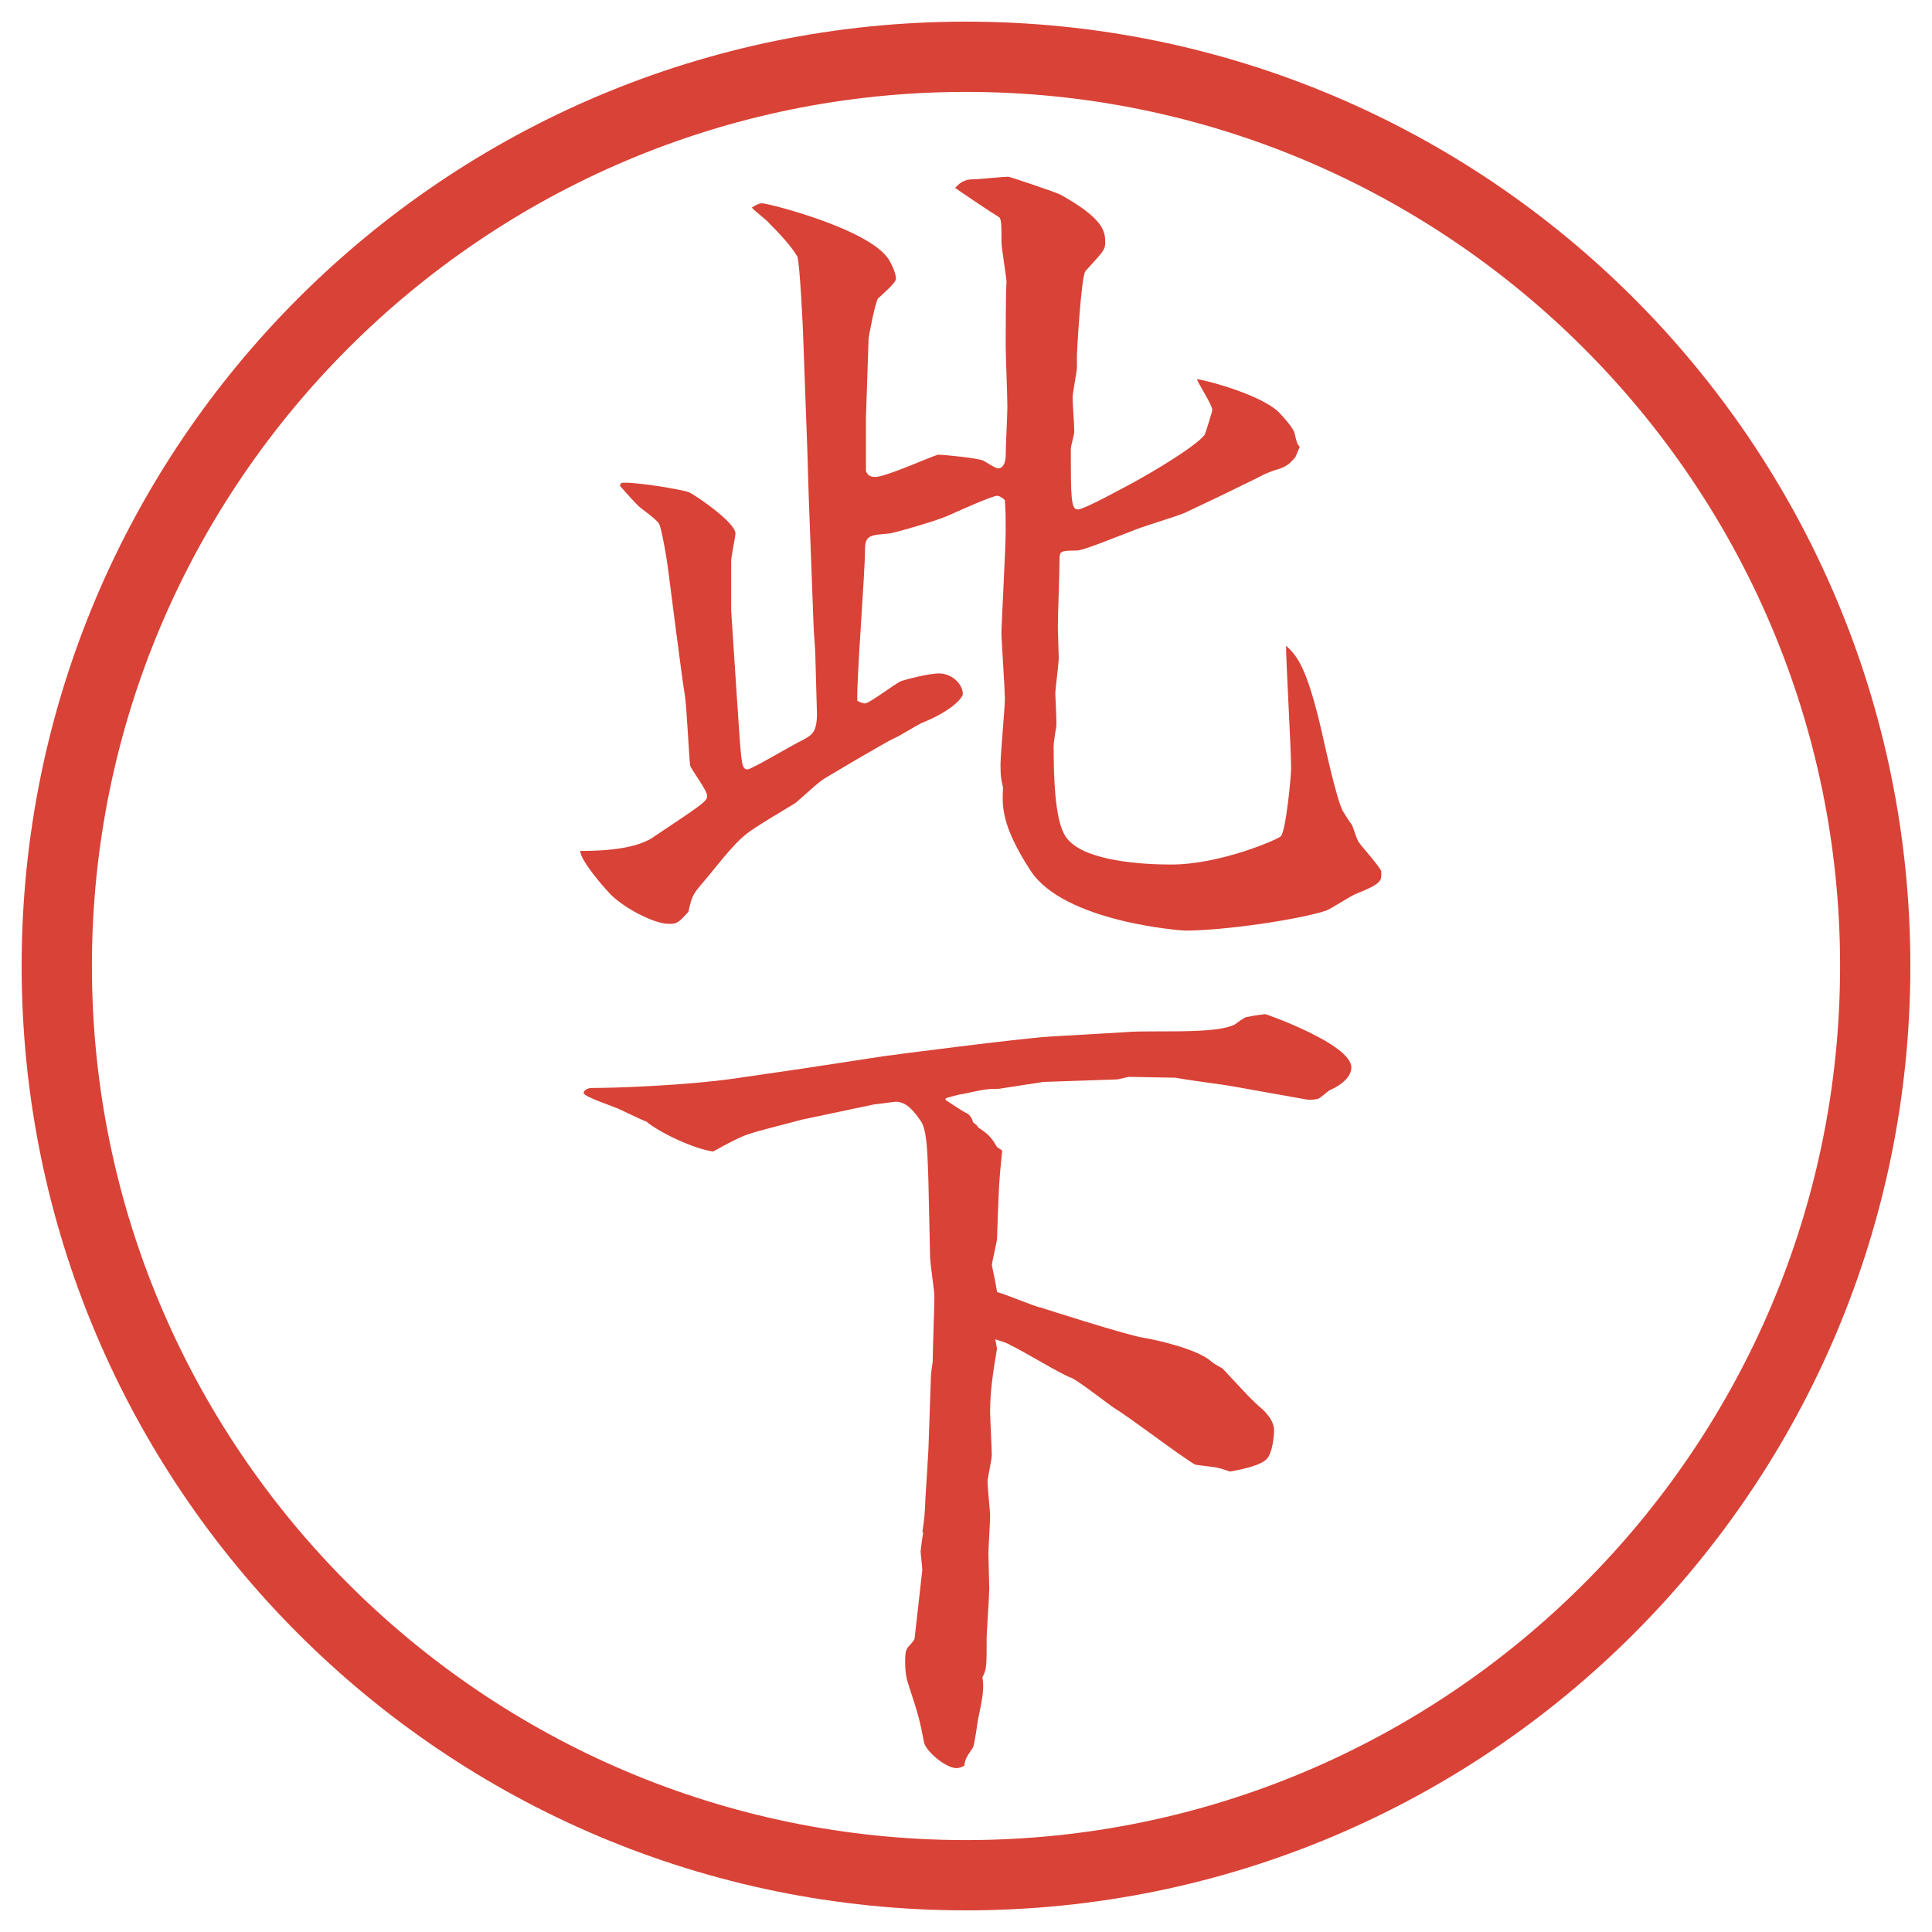 <?xml version="1.0" encoding="UTF-8"?>
<svg id="_レイヤー_1" data-name="レイヤー_1" xmlns="http://www.w3.org/2000/svg" version="1.1" viewBox="0 0 27.496 27.496">
  <!-- Generator: Adobe Illustrator 29.0.1, SVG Export Plug-In . SVG Version: 2.1.0 Build 192)  -->
  <g id="_楕円形_1" data-name="楕円形_1">
    <path d="M13.748,1.308c6.859,0,12.44,5.581,12.44,12.44s-5.581,12.44-12.44,12.44S1.308,20.607,1.308,13.748,6.889,1.308,13.748,1.308M13.748.308C6.325.308.308,6.325.308,13.748s6.017,13.44,13.44,13.44,13.44-6.017,13.44-13.44S21.171.308,13.748.308h0Z" fill="#d94236"/>
  </g>
  <g>
    <path d="M8.844,6.873c.159-.024.891.098.964.134.085.037.659.427.659.586,0,.037-.061.33-.061.391v.708l.073,1.111c.073,1.038.061,1.147.159,1.147.061,0,.647-.354.781-.415.134-.073.208-.11.208-.378,0-.061-.024-.793-.024-.854s-.024-.342-.024-.391l-.061-1.624c-.012-.269-.024-.818-.037-1.123l-.049-1.343c0-.073-.049-1.099-.085-1.172-.085-.146-.256-.33-.403-.476-.024-.037-.22-.183-.244-.22.037-.024.098-.061.146-.061.085,0,1.538.366,1.807.806.049.085.098.195.098.269,0,.061-.22.244-.256.281-.037.049-.134.537-.134.586l-.037,1.111v.757c.024.061.061.085.134.085.146,0,.769-.281.891-.317.085,0,.574.049.647.085.024.012.171.11.208.11.085,0,.109-.11.109-.183,0-.11.024-.598.024-.696,0-.134-.024-.745-.024-.854,0-.146,0-.818.012-.916,0-.061-.072-.488-.072-.574,0-.232,0-.33-.037-.354-.122-.073-.537-.354-.623-.415.049-.049.11-.122.256-.122.085,0,.427-.037.501-.037.023,0,.707.232.744.256.635.354.635.537.635.684,0,.098-.024.122-.281.403-.061.073-.121,1.147-.121,1.184v.195c0,.037-.062.366-.062.415,0,.11.024.366.024.488,0,.049-.049.208-.049.244,0,.684,0,.867.098.867s.708-.342.781-.378c.269-.146.891-.513,1.025-.684.012-.024.109-.33.109-.354,0-.073-.195-.366-.219-.439.183.024.915.232,1.159.464.049.049.208.22.231.305.025.11.037.159.074.195l-.062.146c-.073.085-.122.134-.244.171-.085.024-.183.061-.293.122l-.524.256-.514.244c-.109.049-.646.208-.744.256-.659.256-.732.281-.818.281-.195,0-.219.012-.219.11,0,.159-.025.83-.025.964,0,.073.013.415.013.452,0,.073-.049.452-.049.513,0,.037.024.427.013.476-.013.061-.037.232-.037.269,0,.745.06,1.16.195,1.318.256.317,1.062.366,1.477.366.709,0,1.539-.366,1.562-.403.074-.085.146-.854.146-.964,0-.281-.072-1.501-.072-1.746.17.146.293.342.476,1.086.062.256.244,1.135.342,1.282.013.024.098.159.122.183.012.037.073.208.086.232.049.073.305.354.329.427v.049c0,.085-.013.134-.354.269-.072.024-.365.22-.439.244-.378.122-1.428.281-2.002.281-.049,0-1.721-.122-2.197-.854-.427-.659-.402-.928-.391-1.184-.023-.098-.036-.146-.036-.317,0-.159.062-.806.062-.94,0-.146-.049-.867-.049-.928,0-.122.061-1.233.061-1.465,0-.195,0-.256-.012-.439-.025-.024-.074-.061-.11-.061-.073,0-.61.244-.696.281-.122.061-.745.244-.842.256-.244.024-.342.012-.342.22,0,.342-.122,1.855-.11,2.161.024.012.073.037.11.037.061,0,.427-.281.513-.317.061-.024.403-.11.537-.11.195,0,.342.159.342.293,0,.049-.146.232-.562.403-.073.024-.354.208-.427.232-.061.024-1.001.574-1.025.598-.049.037-.134.11-.366.317-.037.024-.598.354-.696.439-.208.159-.464.513-.635.708-.134.159-.146.183-.195.403-.146.159-.159.171-.281.171-.22,0-.696-.256-.867-.464-.049-.049-.391-.439-.391-.574.183,0,.757,0,1.038-.195.696-.464.769-.513.769-.586,0-.085-.232-.378-.244-.439-.012-.085-.049-.83-.073-.989-.037-.195-.232-1.746-.244-1.831-.012-.098-.085-.537-.122-.61-.024-.061-.256-.22-.293-.256-.11-.11-.171-.183-.269-.293l.024-.037Z" fill="#d94236"/>
    <path d="M17.535,15.46c-.109-.024-.537-.073-.806-.122-.098,0-.55-.012-.659-.012-.024,0-.146.036-.171.036l-1.049.036c-.098.013-.623.098-.635.098-.195,0-.22.013-.513.074-.037,0-.208.049-.244.061v.024c.11.073.293.195.317.195.049.049.061.073.073.122.049.037.061.049.073.073.146.098.183.134.269.28l.073.049c-.049.477-.049.55-.073,1.246,0,.061-.073.329-.073.391.024.109.061.293.073.378.11.024.537.208.622.22.074.024,1.22.391,1.453.428.22.036.793.17.977.342.024.023.135.085.158.098.354.378.391.427.574.586.086.085.158.183.158.293,0,.085-.023.316-.098.402-.072.086-.305.146-.524.184-.024,0-.098-.037-.171-.049-.012-.013-.281-.037-.33-.049-.195-.11-.964-.696-1.135-.794-.098-.062-.513-.391-.623-.439-.146-.049-.744-.415-.866-.464-.036-.024-.062-.037-.22-.086l.024.135c-.049.293-.098.586-.098.891,0,.098.024.537.024.623,0,.061-.061.33-.061.379,0,.072.037.414.037.488,0,.085-.024.451-.024.537,0,.072.012.414.012.488,0,.109-.037.646-.037.695,0,.415,0,.464-.061.574.037.183-.024.402-.061.598-.012.061-.049.354-.073.402-.098.146-.11.159-.122.257-.037.024-.085.036-.11.036-.159,0-.439-.244-.464-.365-.061-.318-.073-.367-.22-.818-.037-.109-.049-.207-.049-.317,0-.171.012-.195.073-.257.012-.012.061-.072.061-.085l.11-.977c0-.049-.024-.231-.024-.269.012-.109.024-.184.037-.269h-.012c.012-.085.024-.146.037-.329,0-.098.037-.611.037-.647,0-.024.012-.171.012-.195l.037-1.074c0-.024.024-.171.024-.183,0-.146.024-.794.024-.928,0-.086-.061-.477-.061-.562l-.024-1.086c-.012-.293-.012-.646-.085-.806l-.012-.024c-.098-.146-.208-.293-.366-.293-.024,0-.281.037-.305.037l-1.038.219c-.085.025-.671.172-.72.195-.134.037-.317.135-.537.257-.281-.036-.781-.28-.952-.427-.049-.013-.269-.123-.403-.184-.085-.037-.488-.171-.488-.22s.073-.073.11-.073c.378,0,1.355-.037,2.039-.135l1.001-.146,1.111-.17c.085-.013,1.965-.257,2.38-.281l1.049-.061c.11-.012.329-.012.427-.012.501,0,.953,0,1.148-.098.134-.098.158-.11.195-.11.036-.012.219-.037.244-.037.012,0,1.221.427,1.221.757,0,.184-.257.305-.293.317-.037.013-.159.134-.195.134-.074.013-.123.013-.184,0l-1.025-.183Z" fill="#d94236"/>
  </g>
</svg>